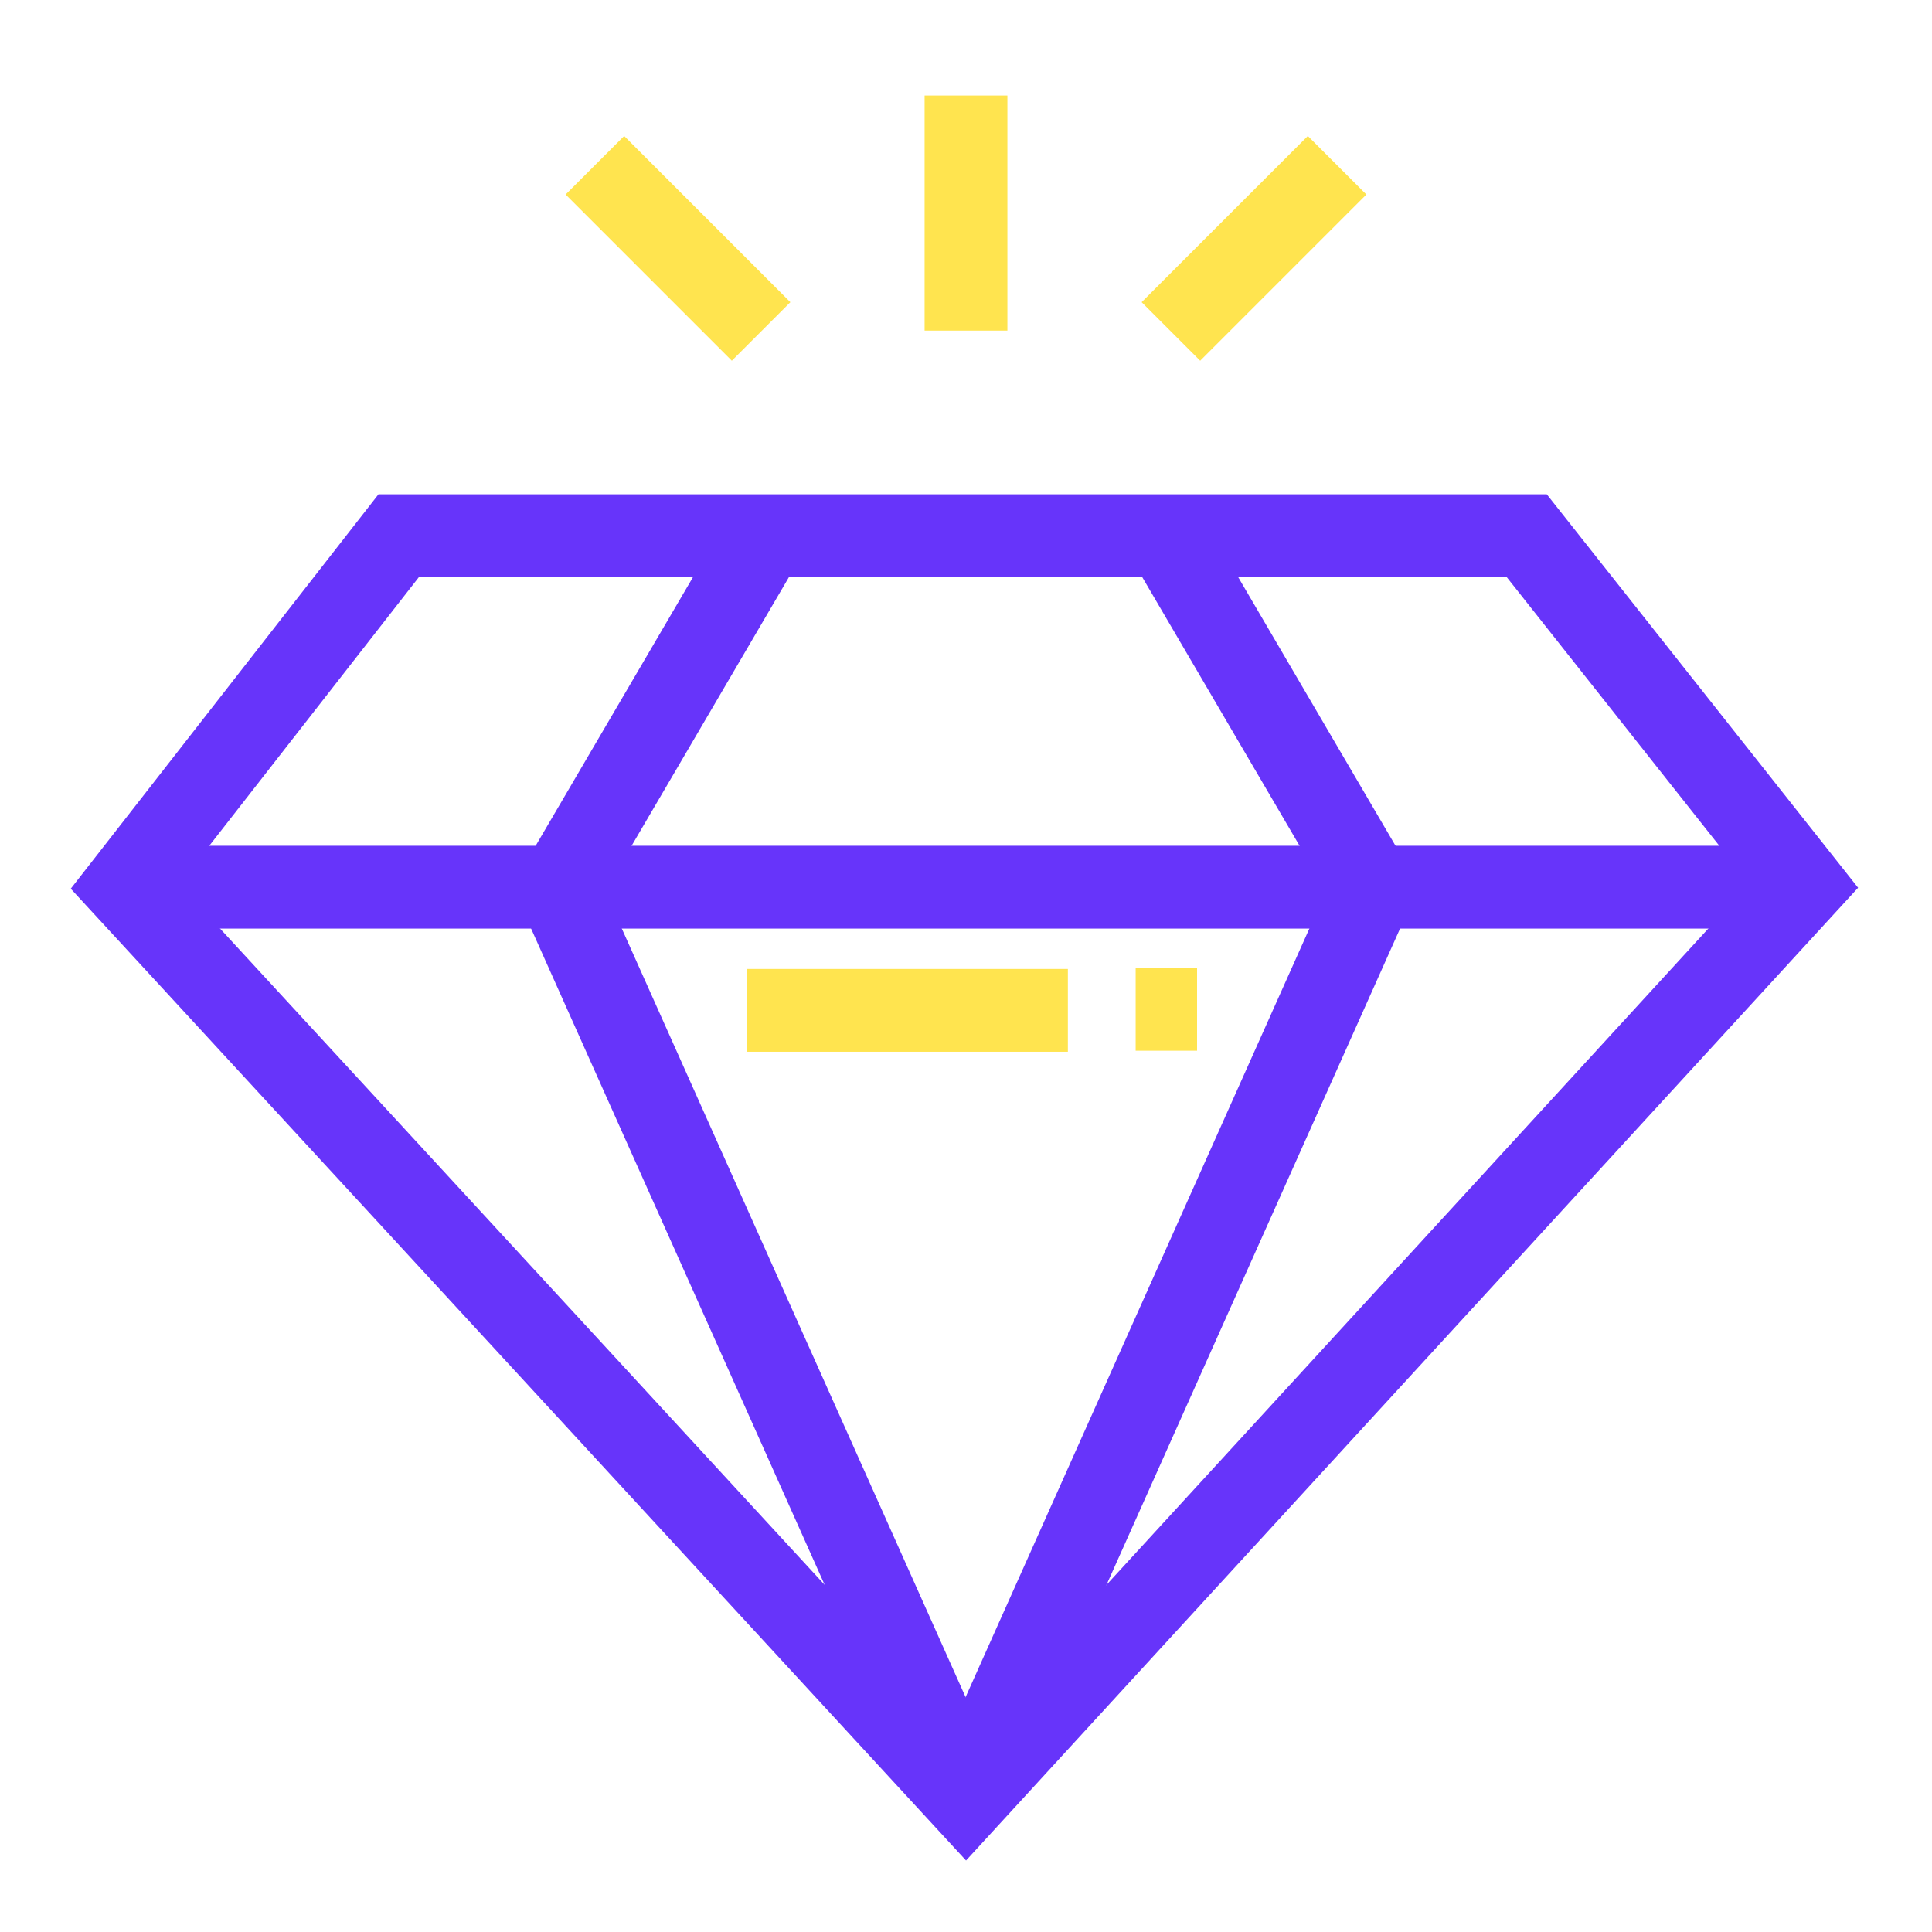 <svg xmlns="http://www.w3.org/2000/svg" width="70" height="70" viewBox="0 0 70 70"><defs><style>.a,.b,.c{fill:none;}.b{stroke:#6734fa;}.b,.c{stroke-miterlimit:10;stroke-width:3px;}.c{stroke:#ffe44f;}</style></defs><g transform="translate(0.5 0.5)"><rect class="a" width="70" height="70" transform="translate(-0.5 -0.5)"/><path class="b" d="M12.717,13.64h40.87L63.624,26.325l-30.354,33.1L2.8,26.351Z" transform="translate(1.229 5.268)"/><line class="b" x2="60.758" transform="translate(4.077 31.644)"/><path class="b" d="M21.726,13.649,14.245,26.424l14.761,33" transform="translate(5.493 5.271)"/><path class="b" d="M32.259,13.649l7.481,12.775-14.761,33" transform="translate(9.492 5.271)"/><line class="c" x2="11.624" transform="translate(26.567 36.107)"/><line class="c" x2="2.225" transform="translate(40.647 36.069)"/><line class="c" y2="8.517" transform="translate(34.5 2.961)"/><line class="c" x2="6.022" y2="6.022" transform="translate(21.054 5.487)"/><line class="c" x1="6.022" y2="6.022" transform="translate(41.924 5.487)"/></g></svg>